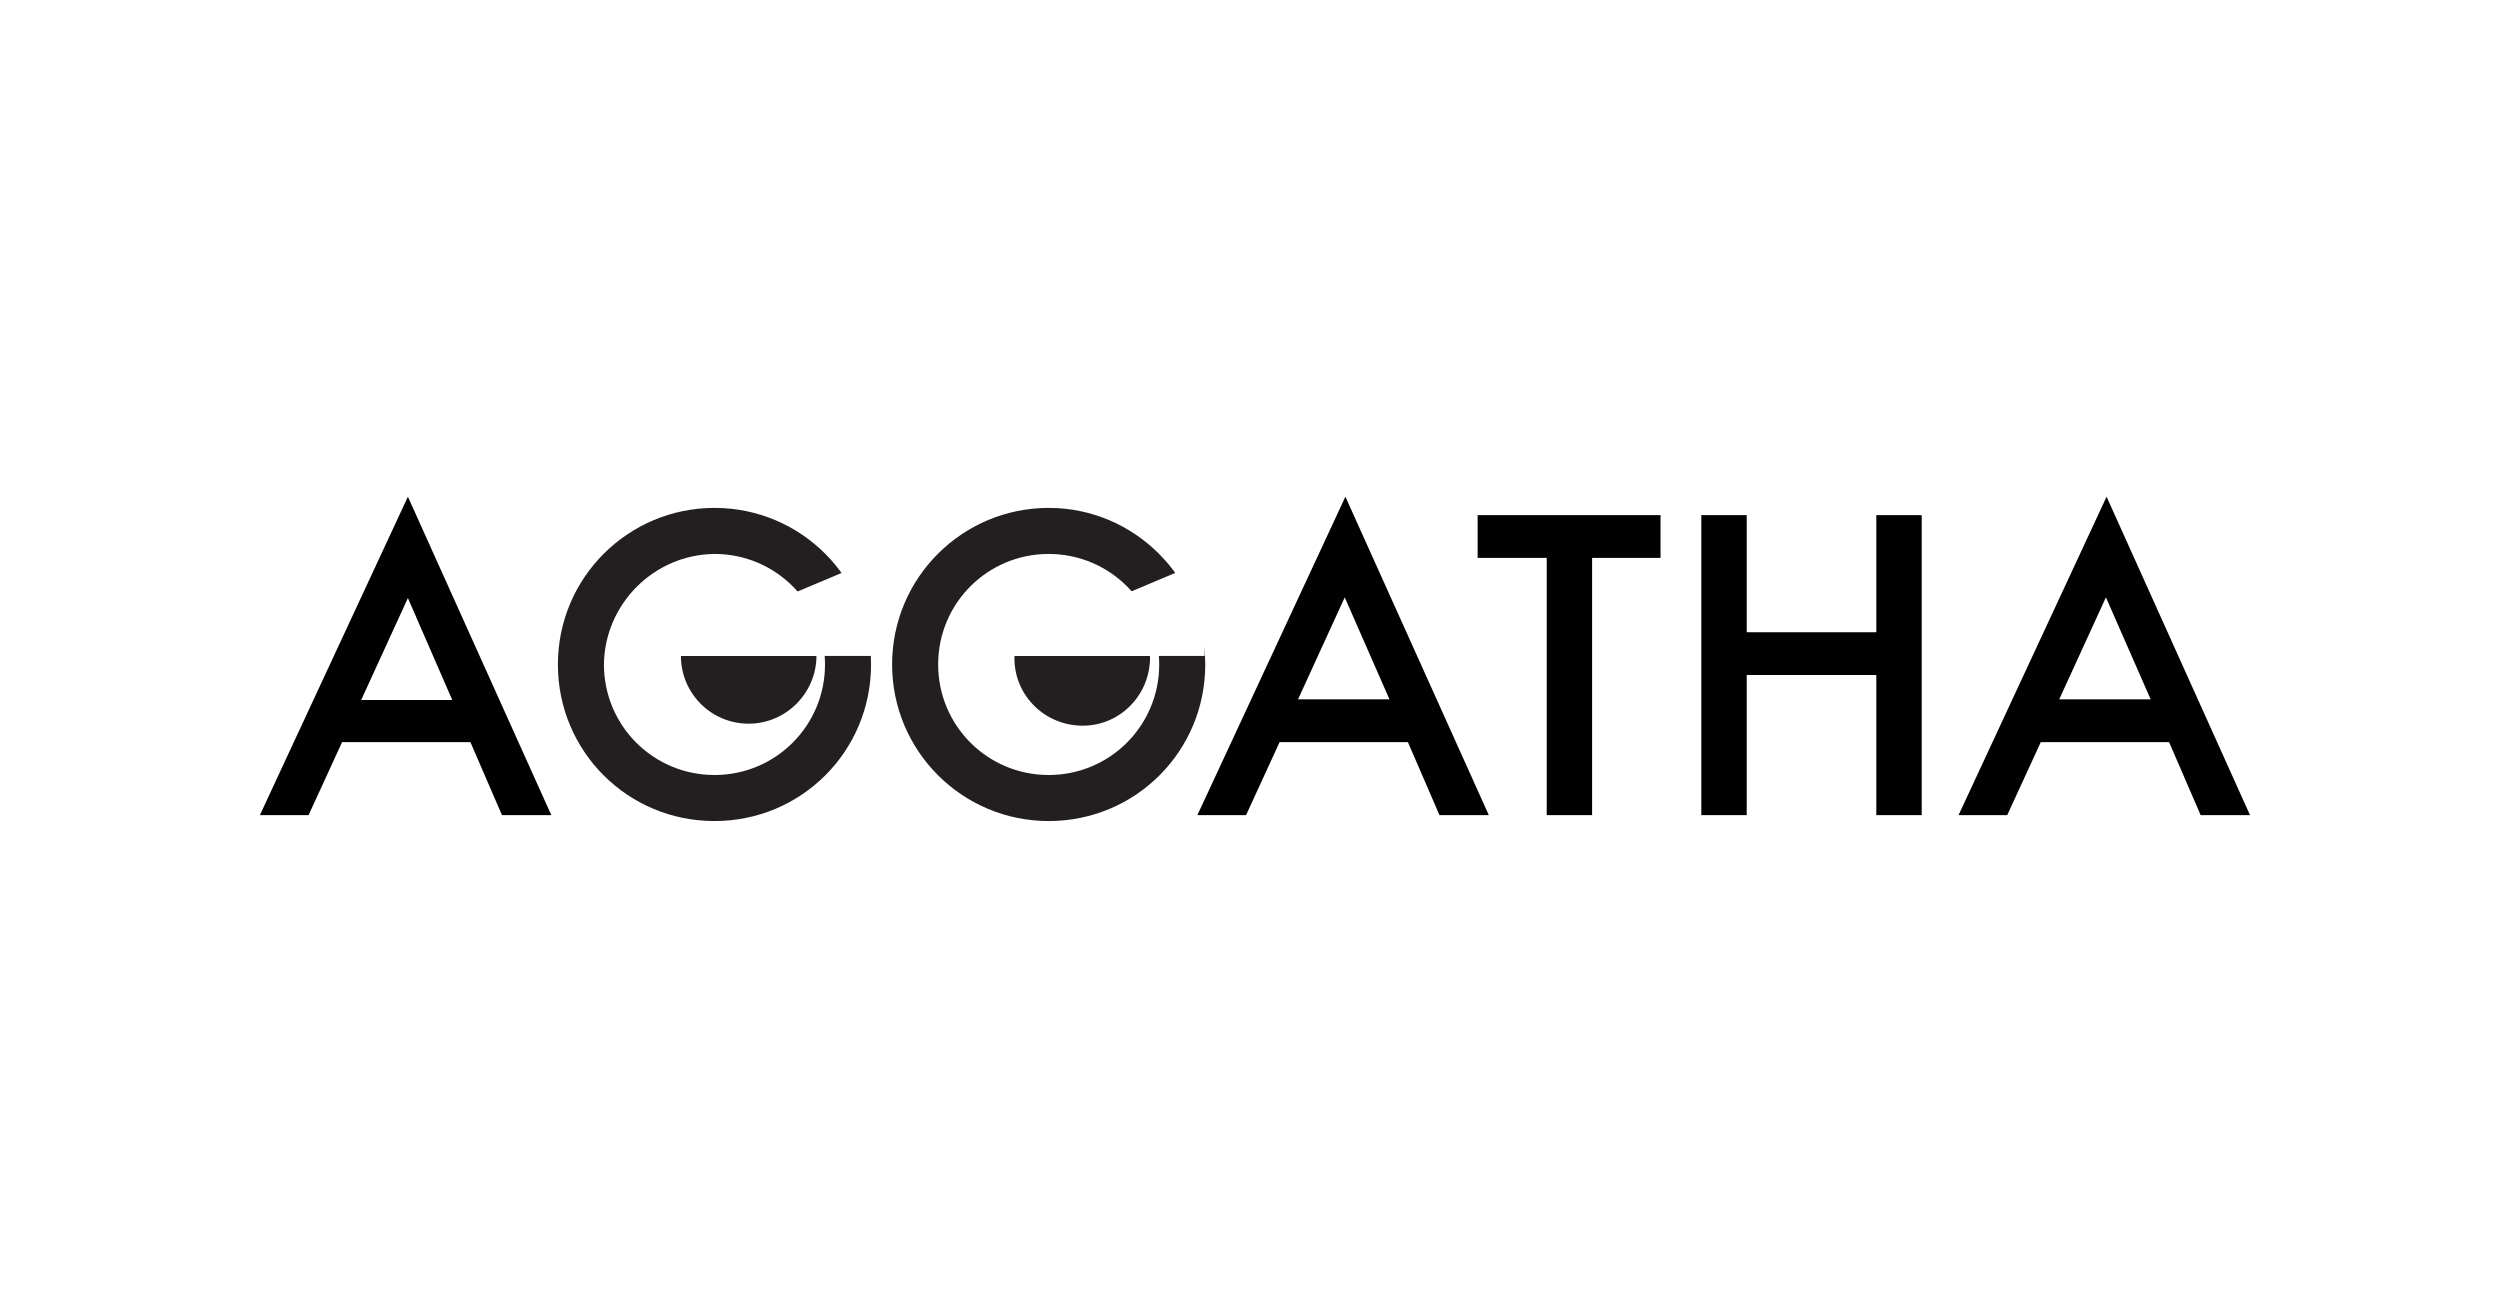 <?xml version="1.0" encoding="utf-8"?>
<!-- Generator: Adobe Illustrator 22.0.1, SVG Export Plug-In . SVG Version: 6.00 Build 0)  -->
<svg version="1.1" id="Layer_1" xmlns="http://www.w3.org/2000/svg" xmlns:xlink="http://www.w3.org/1999/xlink" x="0px" y="0px"
	 viewBox="0 0 380 200" style="enable-background:new 0 0 380 200;" xml:space="preserve">
<style type="text/css">
	.st0{fill:#FFFFFF;}
	.st1{enable-background:new    ;}
	.st2{fill:#010101;}
	.st3{fill:#231F20;}
</style>
<title>Asset 8</title>
<g id="Layer_2_1_">
	<g id="Layer_1-2">
		<rect class="st0" width="380" height="200"/>
		<g>
			<g class="st1">
				<path class="st2" d="M71.5,112.8H52l-5.1,11.1h-7.4l22.5-48.4l21.8,48.4h-7.5L71.5,112.8z M68.7,106.3L62,90.9l-7.1,15.5H68.7z"
					/>
			</g>
			<g class="st1">
				<path class="st2" d="M214,112.8h-19.5l-5.1,11.1H182l22.5-48.4l21.8,48.4h-7.5L214,112.8z M211.2,106.3l-6.8-15.5l-7.1,15.5
					H211.2z"/>
			</g>
			<g class="st1">
				<path class="st2" d="M242,84.8v39.1h-6.9V84.8h-10.5v-6.5h27.8v6.5H242z"/>
				<path class="st2" d="M265.5,96.1h19.7V78.3h6.9v45.6h-6.9v-21.3h-19.7v21.3h-6.9V78.3h6.9V96.1z"/>
				<path class="st2" d="M329.7,112.8h-19.5l-5.1,11.1h-7.4l22.5-48.4l21.8,48.4h-7.5L329.7,112.8z M326.9,106.3l-6.8-15.5
					l-7.1,15.5H326.9z"/>
			</g>
			<g>
				<circle class="st0" cx="108.6" cy="101" r="20.3"/>
				<path class="st3" d="M108.6,84.2c9.3,0,16.8,7.5,16.8,16.8c0,9.3-7.5,16.8-16.8,16.8c-9.3,0-16.8-7.5-16.8-16.8c0,0,0,0,0,0
					C91.9,91.8,99.4,84.3,108.6,84.2 M108.6,77.2c-13.1,0-23.8,10.6-23.8,23.8s10.6,23.8,23.8,23.8s23.8-10.6,23.8-23.8c0,0,0,0,0,0
					C132.4,87.9,121.8,77.2,108.6,77.2C108.6,77.2,108.6,77.2,108.6,77.2z"/>
			</g>
			<path class="st3" d="M124.1,99.7h-20.6c0,5.7,4.6,10.3,10.3,10.3S124.1,105.3,124.1,99.7C124.1,99.7,124.1,99.7,124.1,99.7z"/>
			<polygon class="st0" points="98,99.7 132.4,99.7 132.4,85.2 			"/>
			<g>
				<path class="st0" d="M159.4,121.3c-11.2,0-20.3-9.1-20.3-20.3s9.1-20.3,20.3-20.3c11.2,0,20.3,9.1,20.3,20.3c0,0,0,0,0,0
					C179.6,112.2,170.5,121.2,159.4,121.3z"/>
				<path class="st3" d="M159.4,84.2c9.3,0,16.8,7.5,16.8,16.8s-7.5,16.8-16.8,16.8c-9.3,0-16.8-7.5-16.8-16.8c0,0,0,0,0,0
					C142.6,91.7,150.1,84.2,159.4,84.2 M159.4,77.2c-13.1,0-23.8,10.6-23.8,23.8c0,13.1,10.6,23.8,23.8,23.8s23.8-10.6,23.8-23.8
					c0,0,0,0,0,0C183.1,87.9,172.5,77.2,159.4,77.2z"/>
			</g>
			<path class="st3" d="M174.8,99.7h-20.6c-0.2,5.7,4.3,10.4,10,10.6c5.7,0.2,10.4-4.3,10.6-10C174.8,100.1,174.8,99.9,174.8,99.7
				L174.8,99.7z"/>
			<polygon class="st0" points="148.7,99.7 183.1,99.7 183.1,85.2 			"/>
		</g>
	</g>
</g>
</svg>
